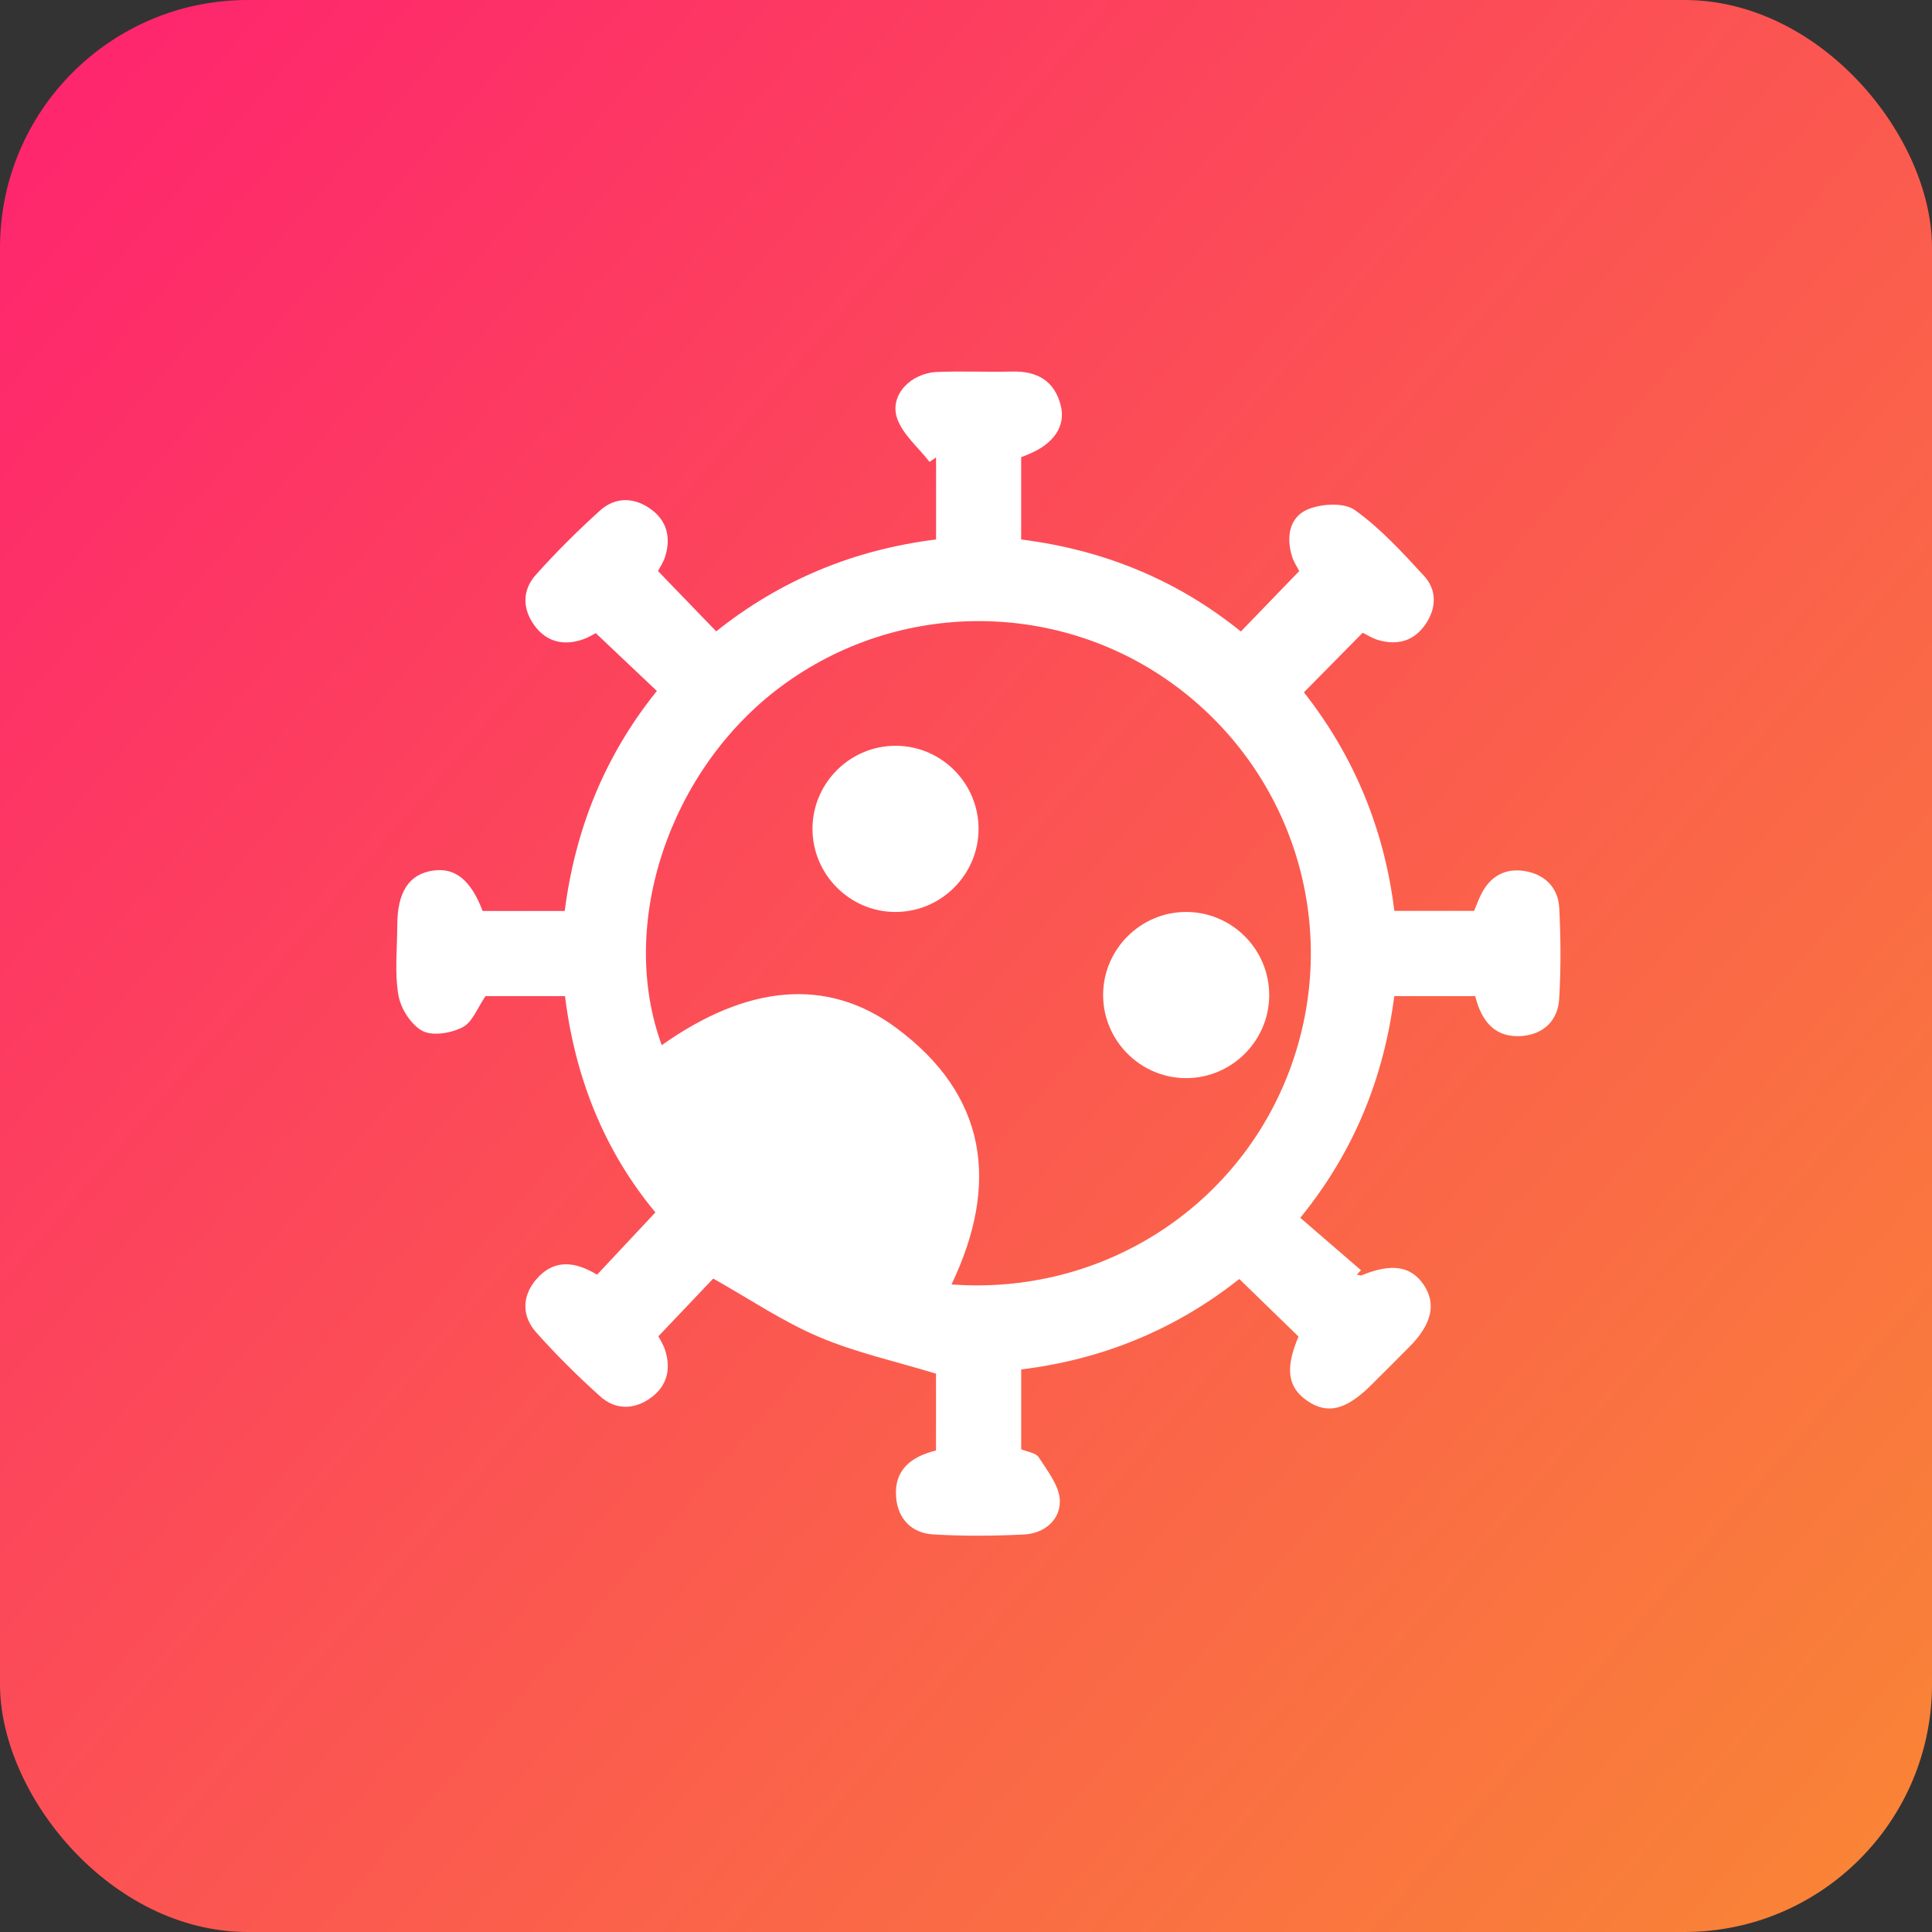<svg width="78" height="78" viewBox="0 0 78 78" fill="none" xmlns="http://www.w3.org/2000/svg">
<rect x="0" y="0" width="78" height="78" fill="#333333" stroke="none"/>
<rect width="78" height="78" rx="10" fill="url(#paint0_linear_2006_6)"/>
<path d="M41.229 55.288C41.229 56.389 41.229 57.431 41.229 58.511C41.462 58.611 41.816 58.649 41.937 58.836C42.289 59.383 42.767 59.983 42.788 60.574C42.813 61.362 42.162 61.912 41.338 61.952C40.119 62.012 38.893 62.021 37.675 61.949C36.814 61.897 36.255 61.329 36.179 60.461C36.085 59.362 36.762 58.811 37.789 58.561C37.789 57.485 37.789 56.414 37.789 55.458C36.16 54.961 34.549 54.609 33.059 53.973C31.599 53.353 30.26 52.443 28.795 51.619C28.139 52.309 27.398 53.091 26.581 53.95C26.641 54.072 26.773 54.271 26.847 54.491C27.102 55.271 26.937 55.963 26.262 56.443C25.594 56.921 24.841 56.926 24.232 56.376C23.324 55.561 22.453 54.697 21.642 53.785C21.068 53.139 21.07 52.346 21.629 51.675C22.337 50.826 23.199 50.91 24.104 51.464C24.862 50.654 25.623 49.843 26.461 48.947C24.414 46.49 23.217 43.527 22.811 40.217C21.659 40.217 20.586 40.217 19.601 40.217C19.28 40.678 19.079 41.263 18.679 41.471C18.216 41.712 17.468 41.84 17.053 41.619C16.592 41.374 16.177 40.716 16.085 40.179C15.928 39.263 16.037 38.3 16.039 37.357C16.043 36.008 16.51 35.295 17.476 35.149C18.371 35.015 19.006 35.522 19.486 36.778C20.552 36.778 21.629 36.778 22.8 36.778C23.22 33.494 24.405 30.517 26.52 27.896C25.703 27.125 24.919 26.382 24.053 25.562C23.945 25.617 23.743 25.743 23.526 25.818C22.744 26.082 22.055 25.913 21.57 25.244C21.088 24.577 21.082 23.822 21.629 23.212C22.442 22.302 23.312 21.438 24.217 20.618C24.825 20.067 25.573 20.063 26.247 20.534C26.928 21.01 27.098 21.7 26.851 22.482C26.782 22.703 26.643 22.904 26.566 23.055C27.377 23.895 28.125 24.671 28.915 25.489C31.53 23.405 34.49 22.189 37.791 21.78C37.791 20.618 37.791 19.541 37.791 18.465C37.703 18.526 37.617 18.589 37.529 18.649C37.074 18.06 36.433 17.536 36.213 16.869C35.911 15.949 36.766 15.062 37.833 15.018C38.843 14.976 39.857 15.026 40.869 15.001C41.868 14.976 42.57 15.37 42.824 16.366C43.038 17.209 42.539 17.924 41.518 18.341C41.424 18.379 41.332 18.417 41.227 18.459C41.227 19.543 41.227 20.618 41.227 21.78C44.525 22.197 47.494 23.39 50.097 25.495C50.895 24.669 51.643 23.893 52.454 23.055C52.374 22.9 52.238 22.698 52.167 22.478C51.92 21.696 52.047 20.889 52.785 20.57C53.336 20.333 54.258 20.279 54.694 20.589C55.733 21.331 56.62 22.304 57.493 23.252C58.017 23.822 57.994 24.548 57.558 25.193C57.091 25.883 56.414 26.072 55.626 25.835C55.4 25.768 55.195 25.632 55.015 25.546C54.225 26.349 53.468 27.114 52.643 27.951C54.66 30.513 55.888 33.467 56.293 36.774C57.399 36.774 58.441 36.774 59.515 36.774C59.601 36.566 59.681 36.344 59.784 36.132C60.148 35.382 60.766 35.031 61.575 35.17C62.38 35.308 62.912 35.845 62.952 36.667C63.013 37.887 63.021 39.114 62.948 40.332C62.895 41.198 62.323 41.751 61.456 41.825C60.358 41.917 59.811 41.233 59.559 40.217C58.482 40.217 57.41 40.217 56.291 40.217C55.861 43.538 54.66 46.507 52.496 49.166C53.322 49.878 54.135 50.581 54.947 51.283C54.891 51.34 54.834 51.399 54.778 51.455C54.845 51.468 54.922 51.51 54.975 51.487C56.182 50.99 56.967 51.109 57.481 51.874C57.994 52.64 57.808 53.458 56.909 54.367C56.393 54.89 55.874 55.405 55.354 55.923C54.35 56.921 53.6 57.11 52.791 56.565C51.983 56.02 51.874 55.25 52.425 53.961C51.654 53.21 50.883 52.459 50.034 51.636C47.488 53.655 44.536 54.885 41.229 55.288ZM26.717 42.196C30.162 39.757 33.386 39.437 36.169 41.487C39.876 44.224 40.347 47.813 38.415 51.856C44.454 52.306 49.975 48.784 52.064 43.207C54.16 37.61 52.326 31.352 47.538 27.749C42.815 24.198 36.284 24.183 31.532 27.716C27.025 31.066 24.923 37.315 26.717 42.196Z" fill="white"/>
<path d="M39.507 33.465C39.505 35.331 37.967 36.847 36.1 36.818C34.279 36.791 32.802 35.285 32.802 33.461C32.804 31.595 34.342 30.081 36.209 30.11C38.032 30.135 39.509 31.639 39.507 33.465Z" fill="white"/>
<path d="M47.88 36.818C49.747 36.814 51.264 38.346 51.241 40.215C51.22 42.037 49.722 43.521 47.899 43.527C46.034 43.532 44.515 41.997 44.536 40.131C44.559 38.306 46.057 36.822 47.88 36.818Z" fill="white"/>
<defs>
<linearGradient id="paint0_linear_2006_6" x1="-14" y1="-7" x2="90" y2="83" gradientUnits="userSpaceOnUse">
<stop stop-color="#FF1478"/>
<stop offset="1" stop-color="#F8922E"/>
</linearGradient>
</defs>
</svg>
